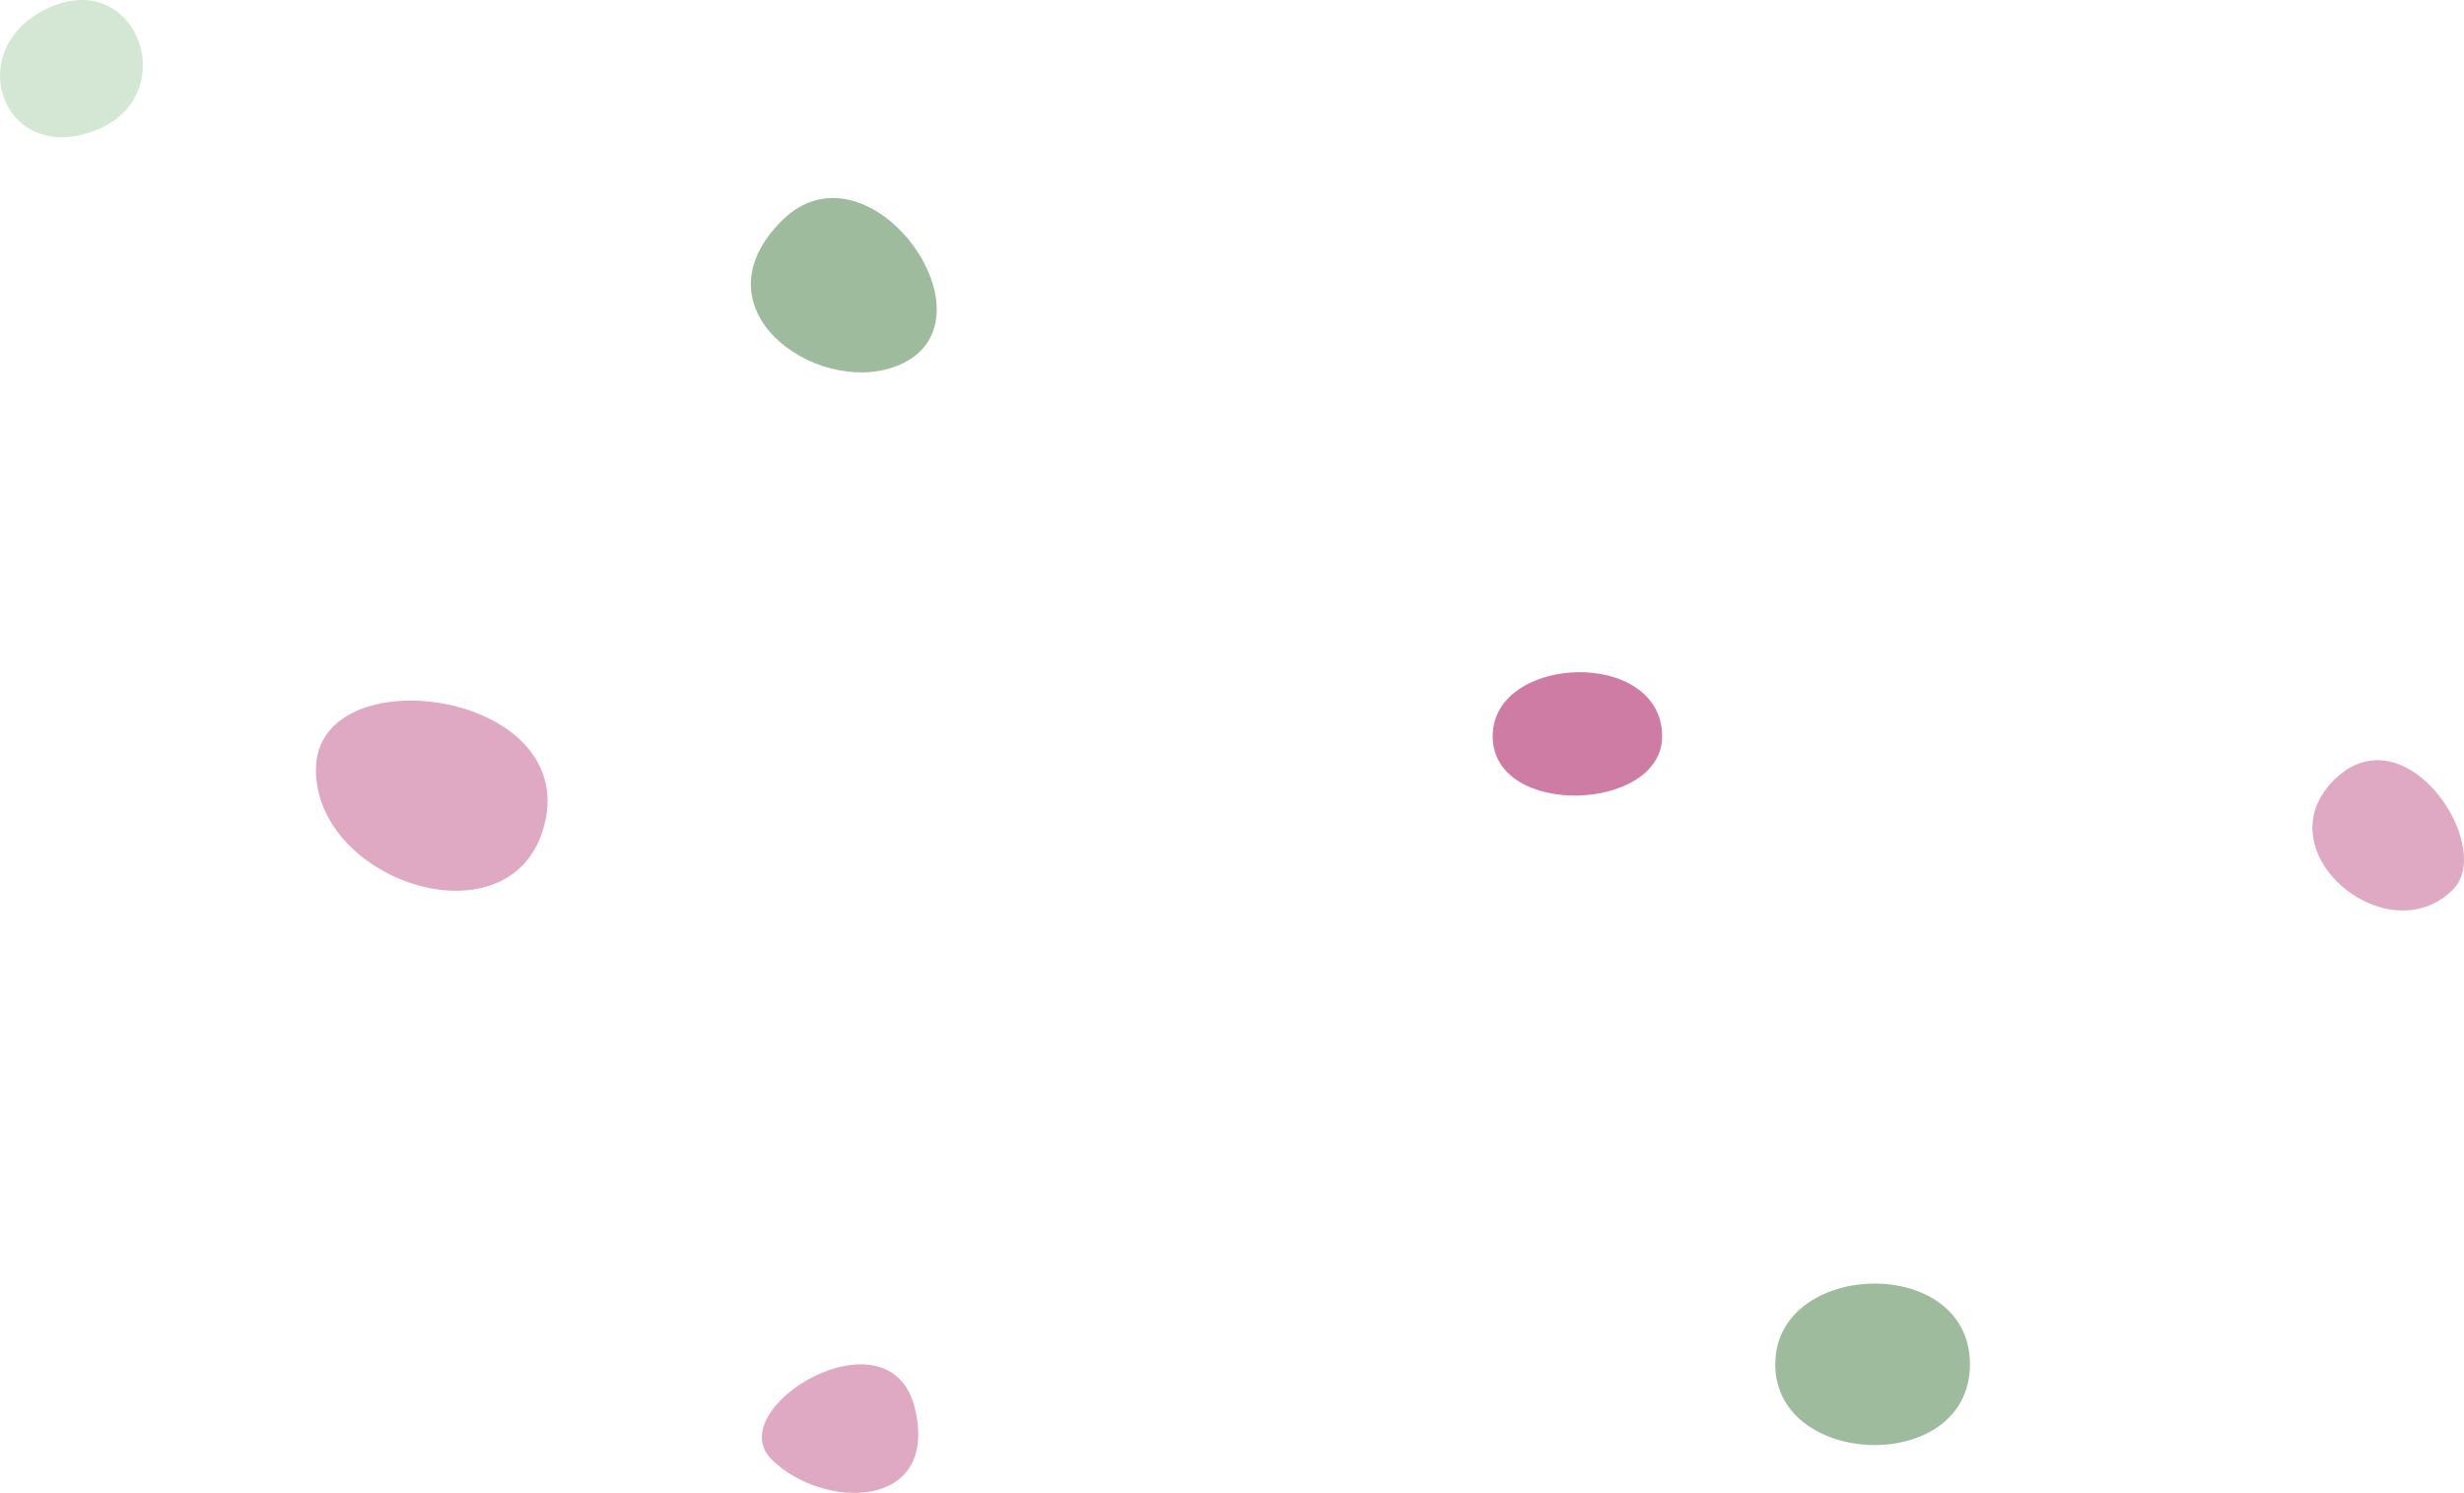 <svg xmlns="http://www.w3.org/2000/svg" width="181.517" height="110" viewBox="0 0 181.517 110"><g transform="translate(181.518 109.997) rotate(180)"><path d="M.817,34.092c-3.164,3.164,3.533,13.3,8.78,8.055S5.668,29.254.817,34.092Z" transform="translate(0 10.362)" fill="#e0a9c3"/><path d="M27.61,8.626c0,8.16,14.343,7.7,14.343,0S27.61.466,27.61,8.626Z" transform="translate(8.787 0.853)" fill="#9ebb9e"/><path d="M86.631,6.25c1.846,7.541,14.343,0,10.559-3.77S84.8-1.291,86.631,6.25Z" transform="translate(27.492 0)" fill="#e0a9c3"/><path d="M107.326,38.525C104.781,48.492,124.16,51,124.16,42.586s-14.567-13.011-16.834-4.06Z" transform="translate(34.086 10.713)" fill="#e0a9c3"/><path d="M44.81,43.332c0,6.539,12.484,6.077,12.484.013S44.81,37.768,44.81,43.332Z" transform="translate(14.262 12.406)" fill="#cf7ca4"/><path d="M88.488,63.026c-8.305,2.953,1.766,17.283,8.279,10.77S94.3,60.957,88.488,63.026Z" transform="translate(27.164 19.934)" fill="#9ebb9e"/><path d="M133.415,76.192c-6.776,2.426-3.388,12.049,3.151,9.149S140.191,73.766,133.415,76.192Z" transform="translate(41.283 24.117)" fill="#d4e7d4"/></g></svg>